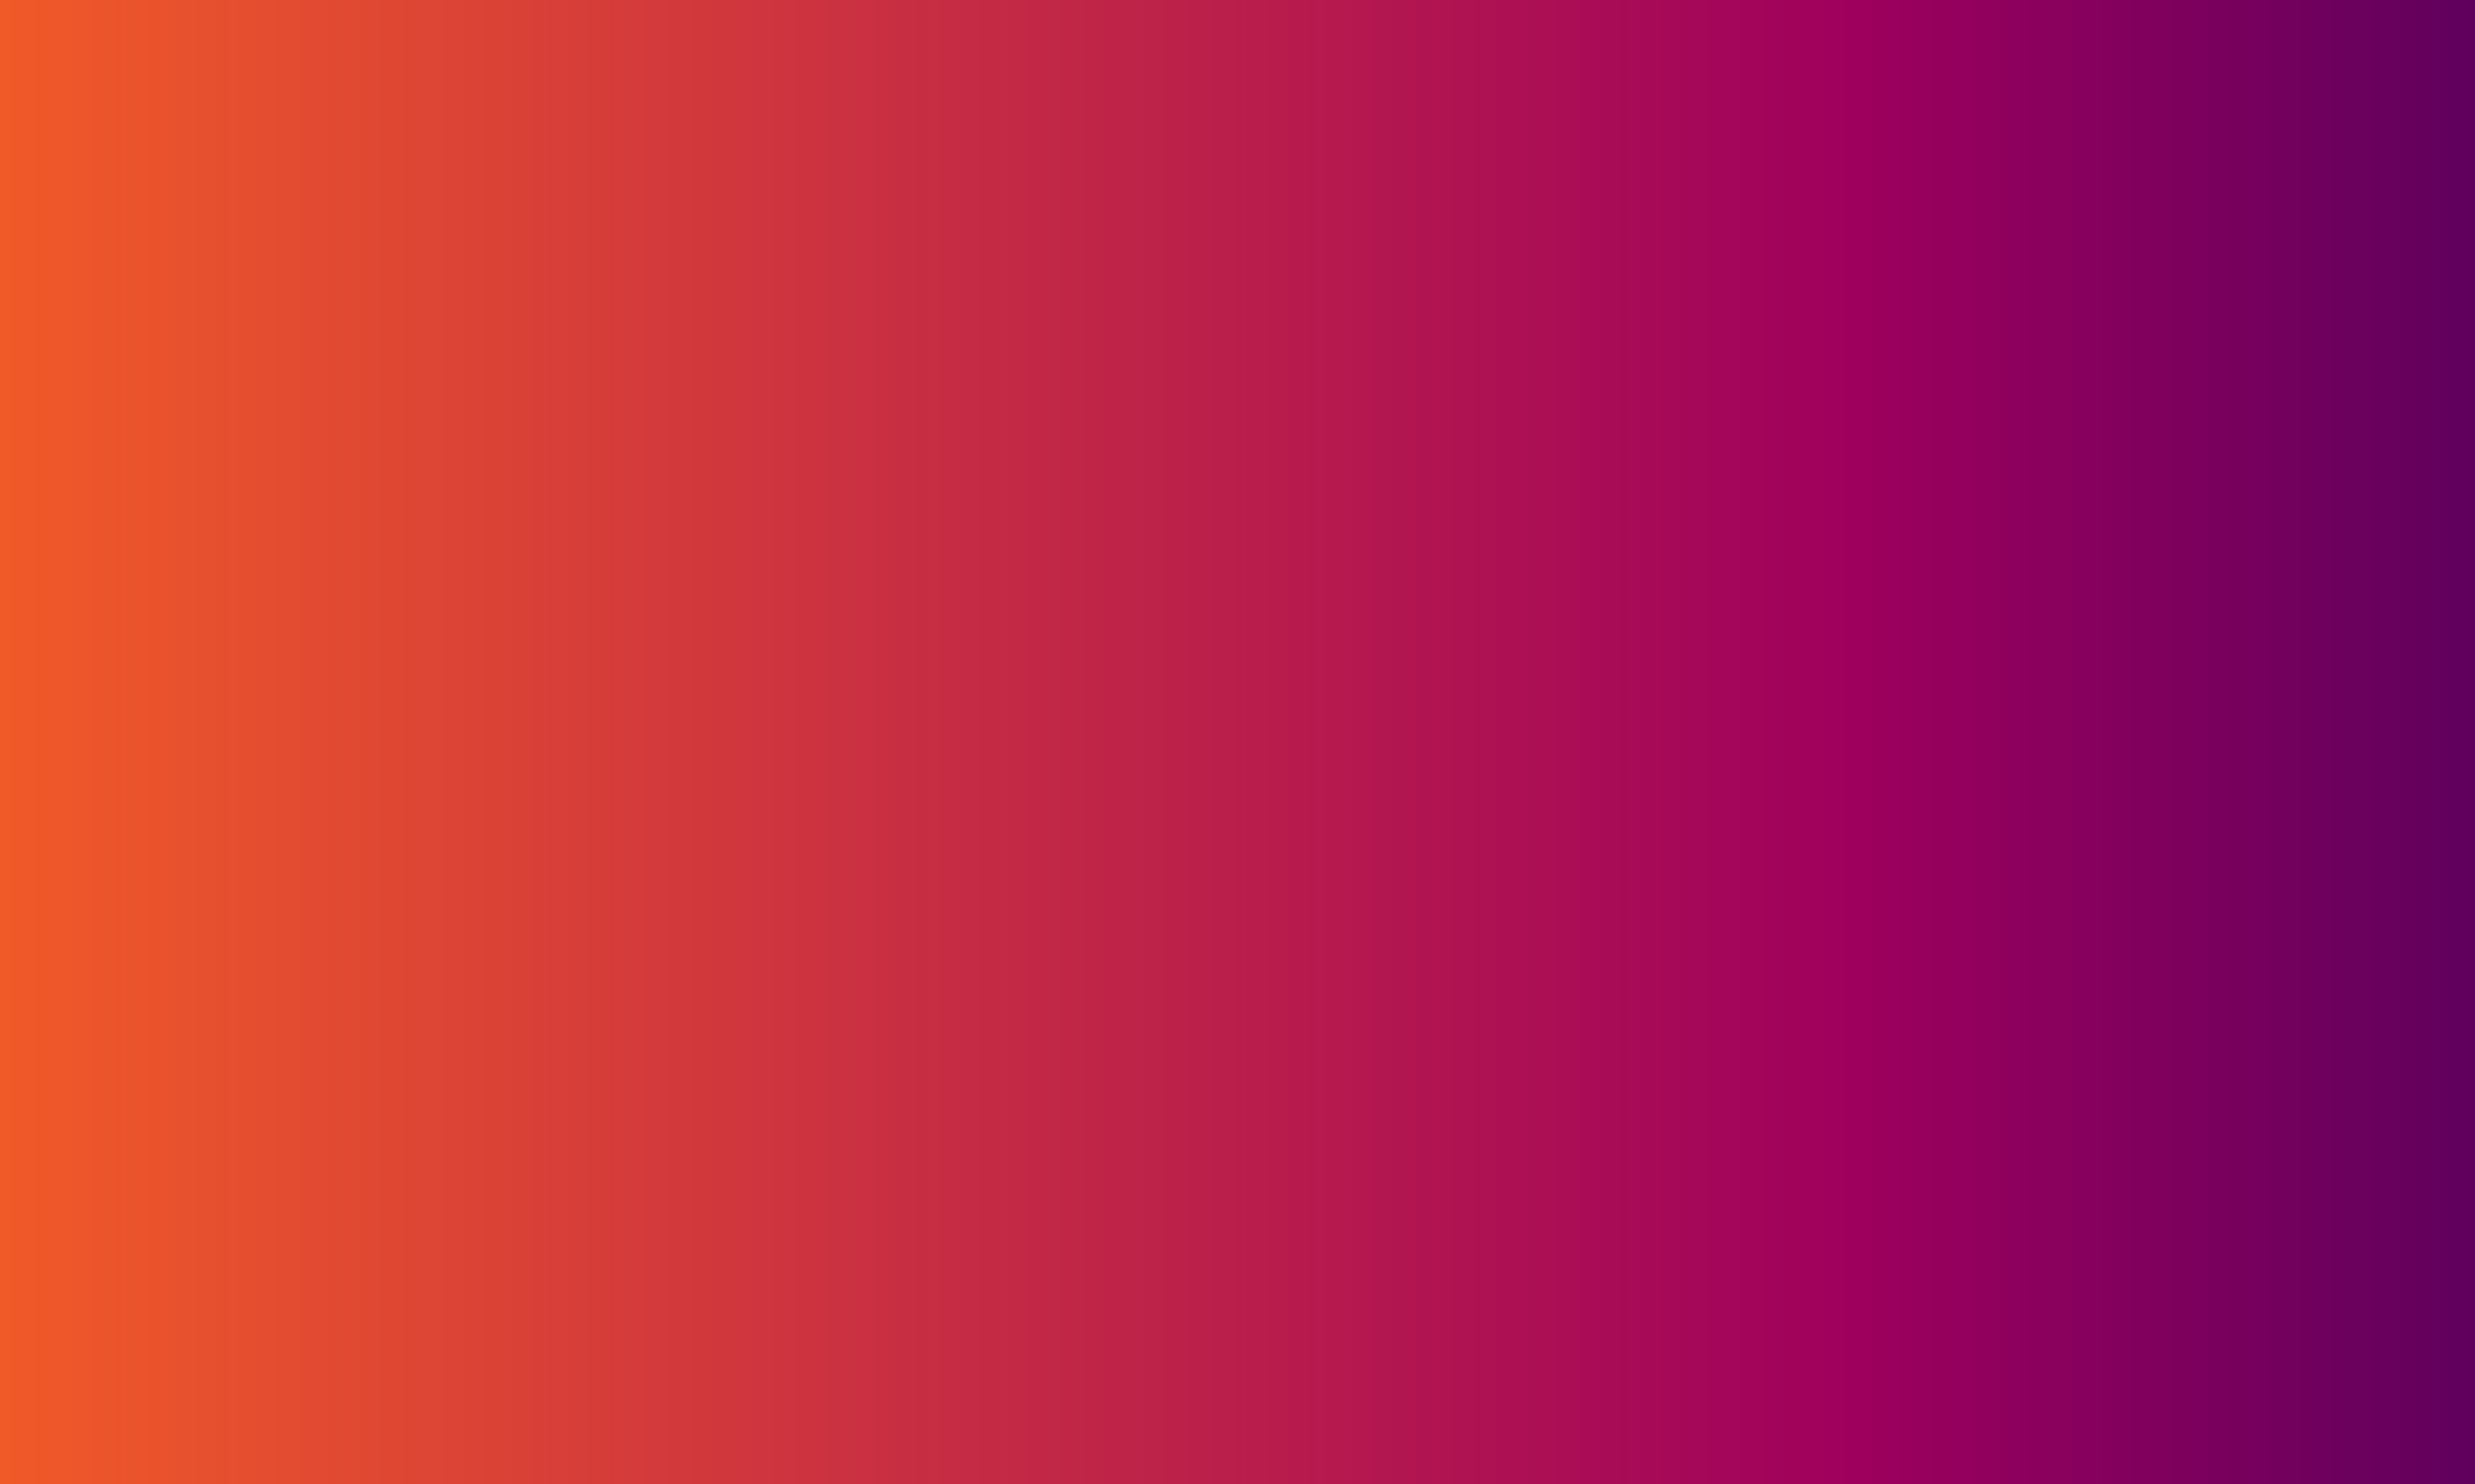 <svg xmlns="http://www.w3.org/2000/svg" xmlns:xlink="http://www.w3.org/1999/xlink" xml:space="preserve" viewBox="0 0 3345 2005.843"><defs><path id="a" d="M0 0h3345v2005.842H0z"/></defs><clipPath id="b"><use xlink:href="#a" style="overflow:visible"/></clipPath><linearGradient id="c" x1="0" x2="3345" y1="1002.92" y2="1002.92" gradientUnits="userSpaceOnUse"><stop offset="0" style="stop-color:#f05a28"/><stop offset=".75" style="stop-color:#9e005d"/><stop offset="1" style="stop-color:#60005d"/></linearGradient><path d="M0-.002h3345v2005.844H0z" clip-path="url(#b)" style="clip-path:url(#b);fill:url(#c)"/></svg>